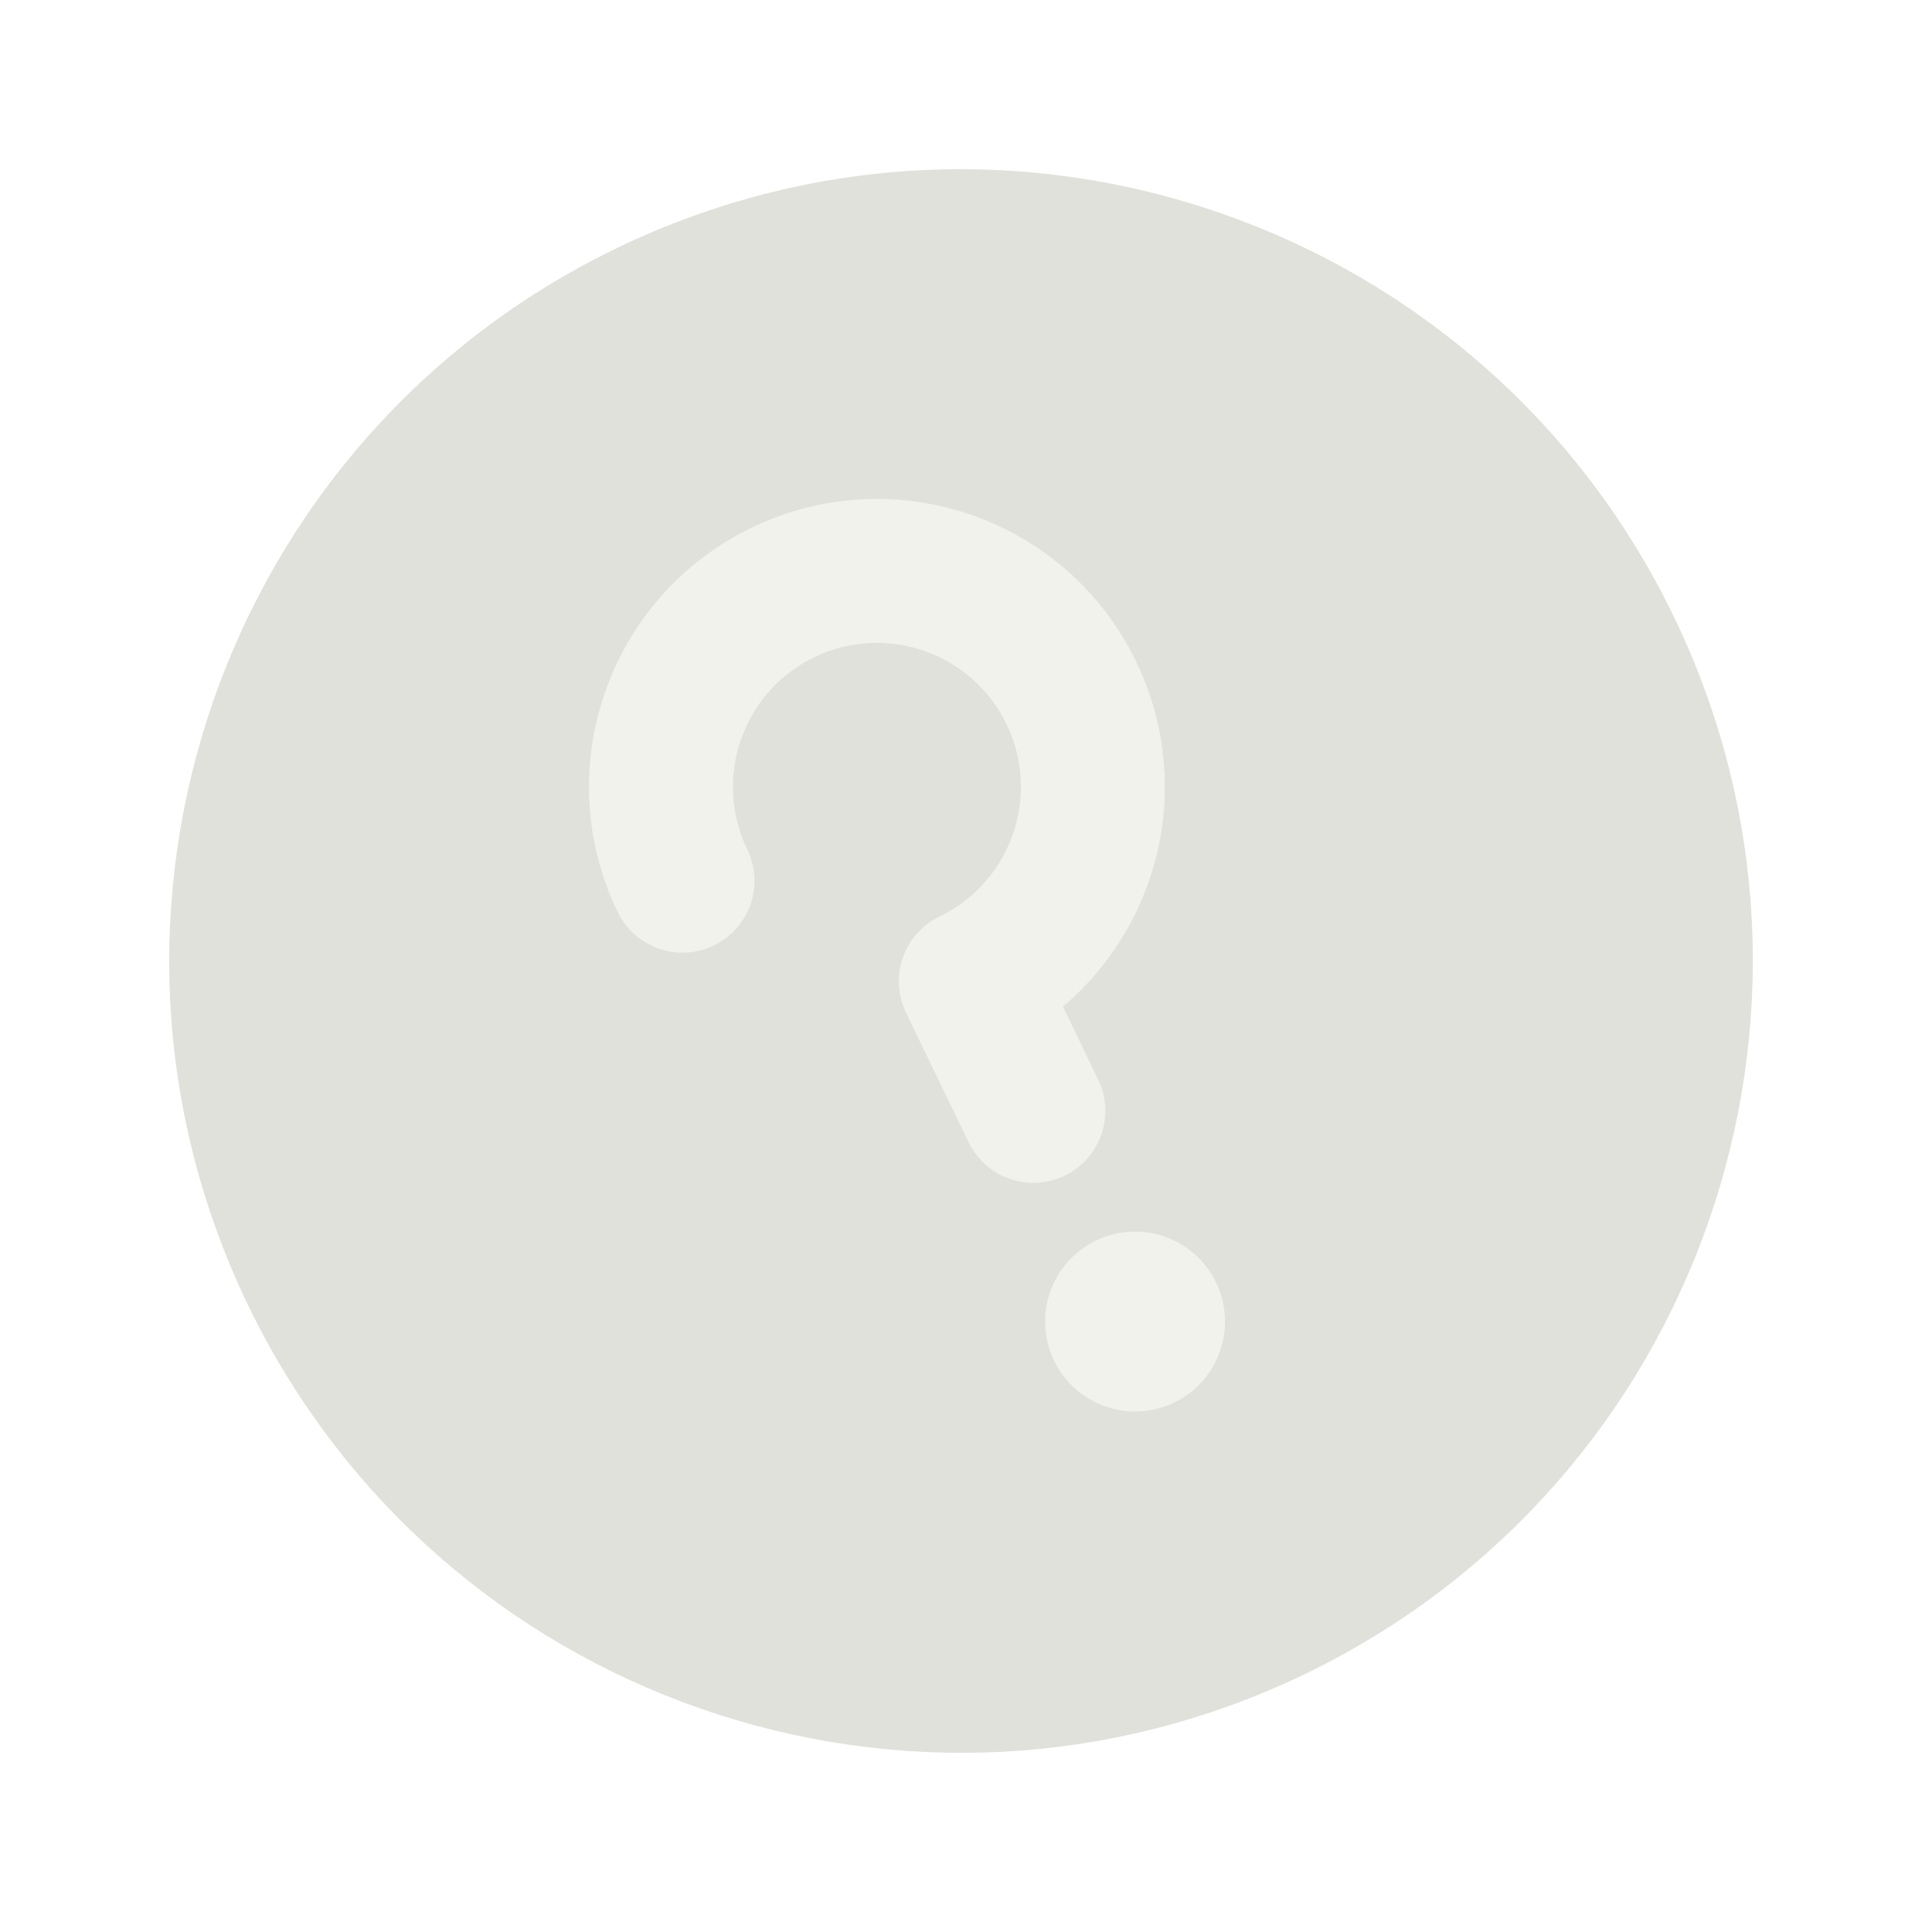 <svg width="119" height="119" viewBox="0 0 119 119" fill="none" xmlns="http://www.w3.org/2000/svg">
<g opacity="0.4">
<path d="M78.465 99.113C89.489 93.791 97.312 84.505 101.049 73.793C104.785 63.081 104.436 50.944 99.114 39.92C93.792 28.897 84.506 21.073 73.794 17.337C63.082 13.6 50.944 13.95 39.921 19.272C28.897 24.594 21.074 33.88 17.337 44.592C13.601 55.304 13.95 67.441 19.272 78.465C24.594 89.489 33.88 97.312 44.592 101.048C55.304 104.785 67.442 104.435 78.465 99.113Z" fill="#B3B3A5" stroke="#B3B3A5" stroke-width="8.866" stroke-linejoin="round"/>
<path d="M63.65 68.425L59.795 60.441C66.409 57.248 69.183 49.298 65.99 42.683C62.797 36.069 54.846 33.296 48.232 36.489C41.618 39.682 38.844 47.633 42.037 54.247" stroke="#DEDED2" stroke-width="8.866" stroke-linecap="round" stroke-linejoin="round"/>
<path d="M67.986 77.409C70.191 76.344 72.84 77.269 73.905 79.473C74.969 81.678 74.045 84.328 71.84 85.392C69.635 86.456 66.986 85.532 65.921 83.327C64.857 81.123 65.781 78.473 67.986 77.409Z" fill="#DEDED2" stroke="#DEDED2" stroke-width="2.216"/>
</g>
</svg>
